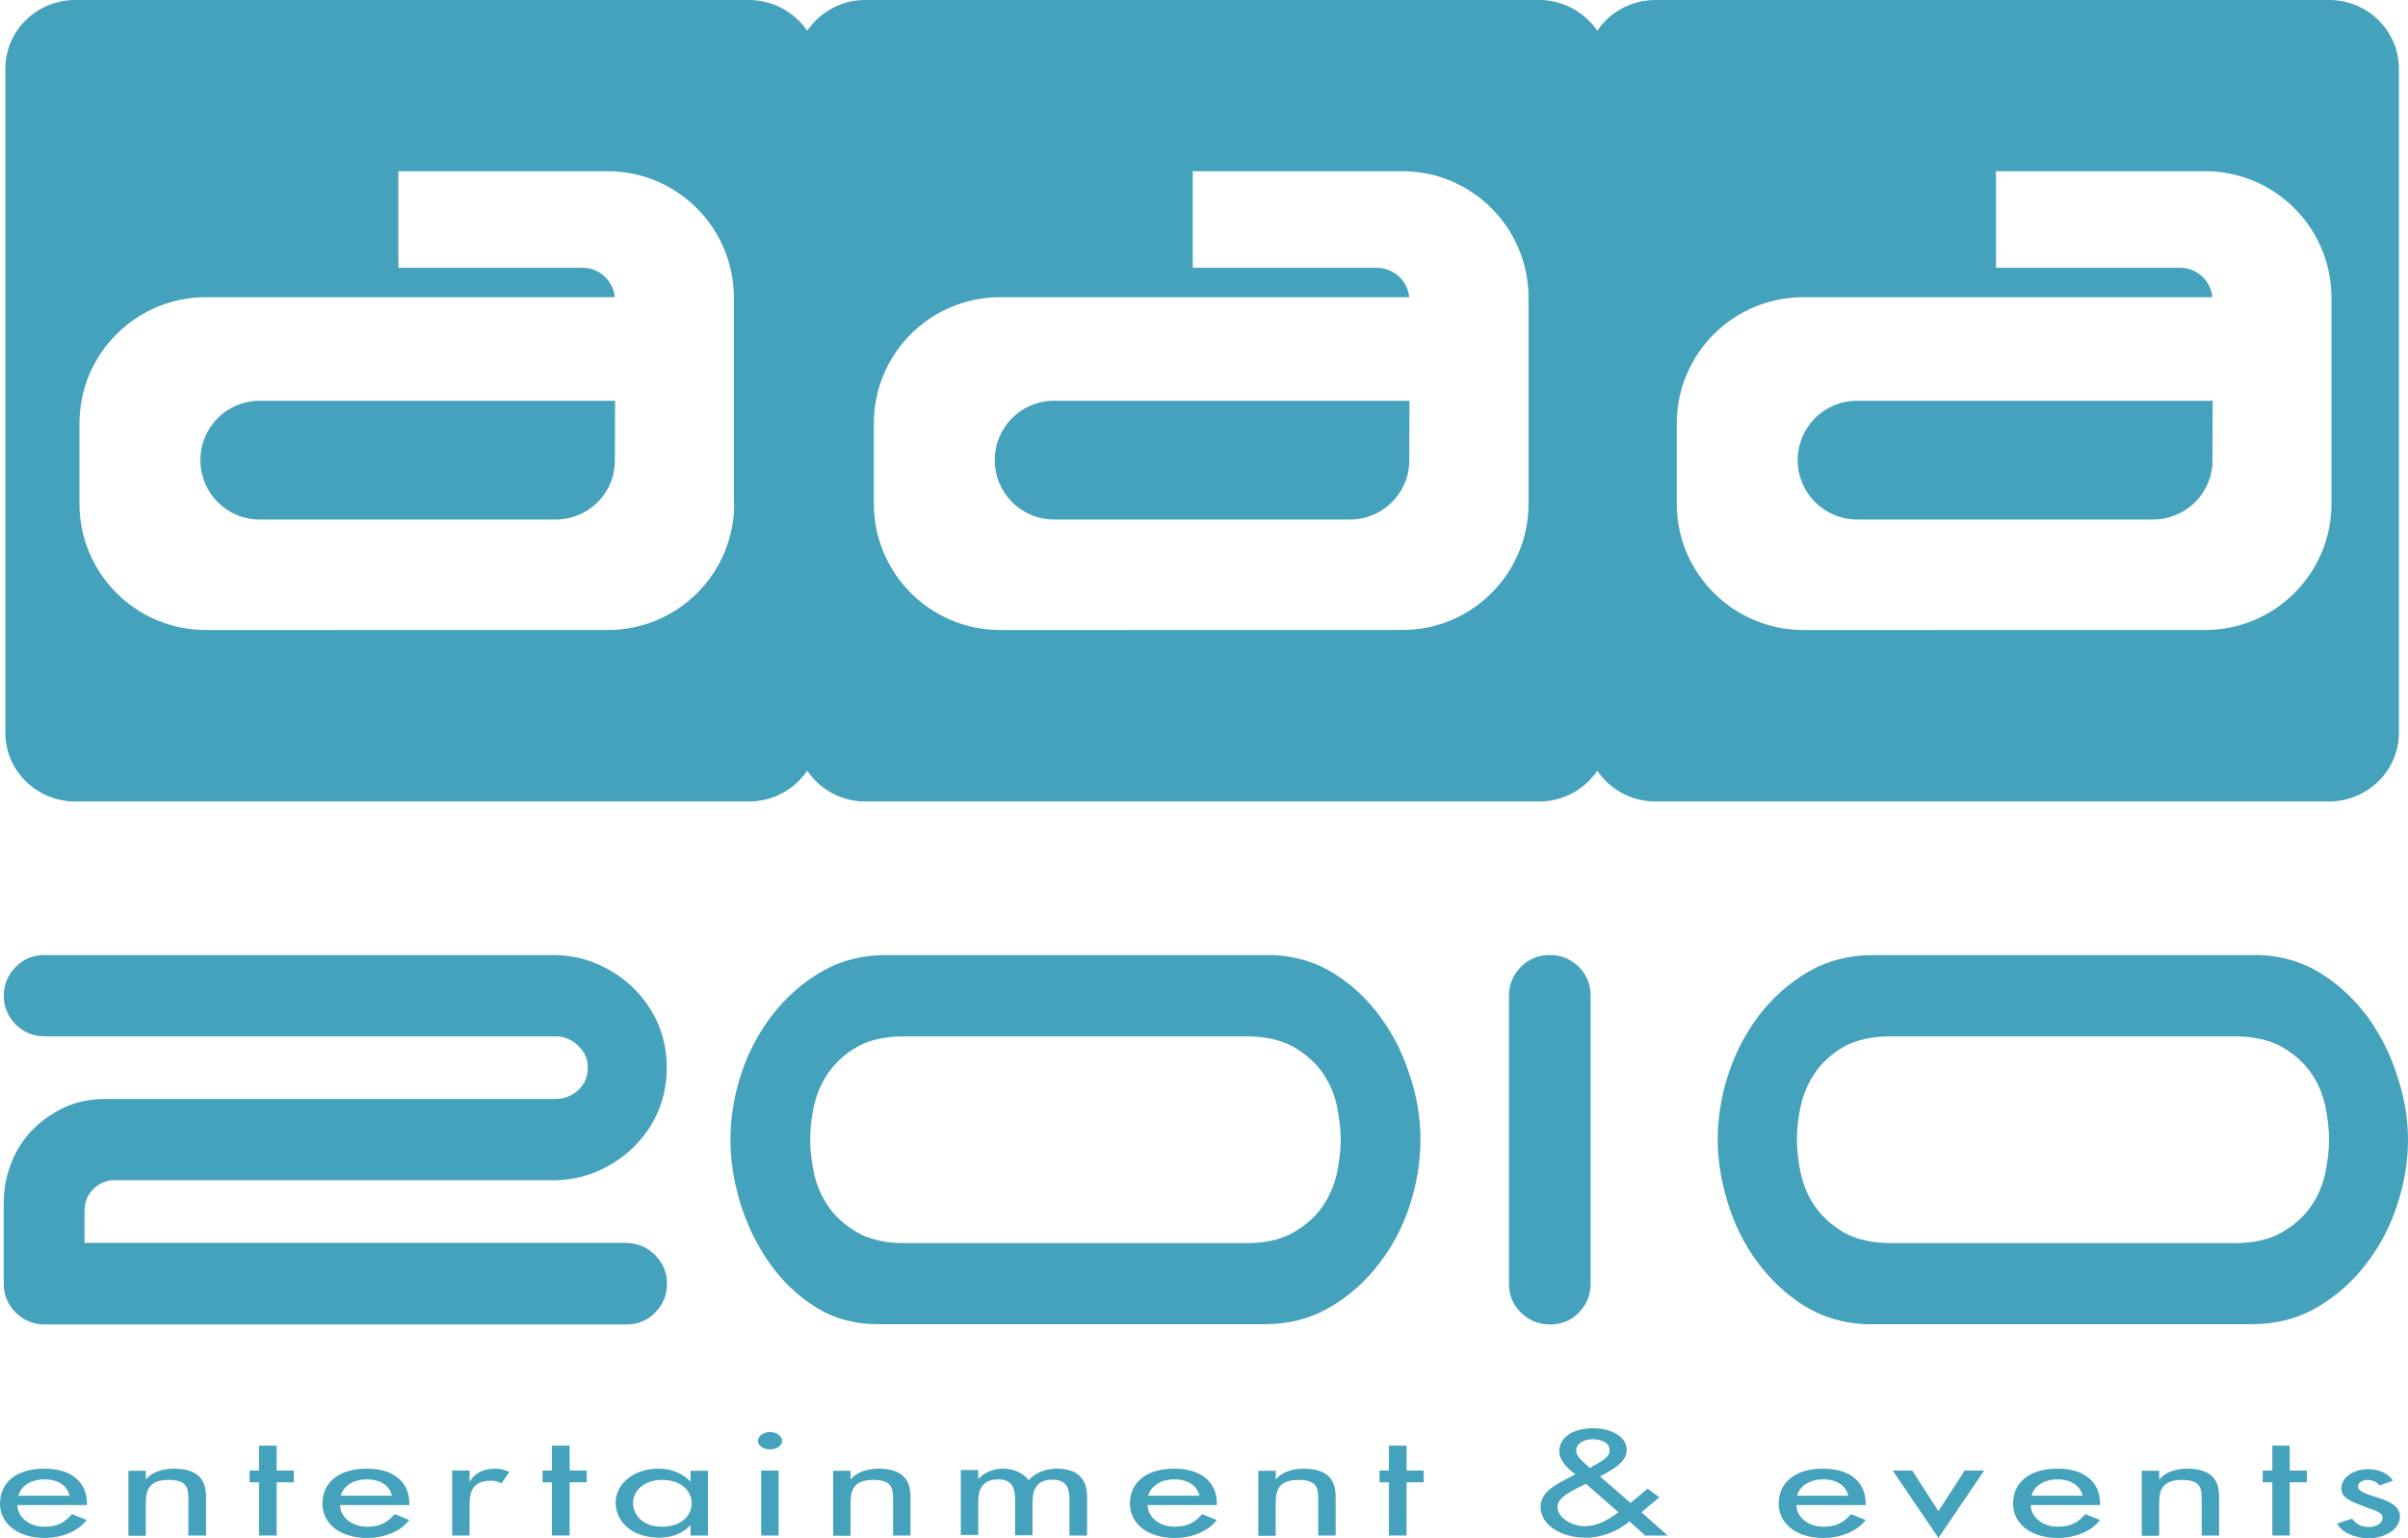<?xml version="1.0" encoding="utf-8"?>
<!-- Generator: Adobe Illustrator 23.0.1, SVG Export Plug-In . SVG Version: 6.00 Build 0)  -->
<svg version="1.1" id="Layer_1" xmlns="http://www.w3.org/2000/svg" xmlns:xlink="http://www.w3.org/1999/xlink" x="0px" y="0px"
	 width="90px" height="57.49px" viewBox="0 0 90 57.49" style="enable-background:new 0 0 90 57.49;" xml:space="preserve">
<style type="text/css">
	.st0{fill:#45A2BC;}
</style>
<path class="st0" d="M59.01,49.07c-0.3,0.3-0.65,0.44-1.08,0.44c-0.42,0-0.78-0.15-1.08-0.44c-0.3-0.29-0.45-0.65-0.45-1.08V37.22
	c0-0.42,0.15-0.78,0.45-1.08c0.3-0.3,0.65-0.44,1.08-0.44c0.42,0,0.78,0.15,1.08,0.44c0.29,0.3,0.44,0.65,0.44,1.08v10.77
	C59.45,48.41,59.3,48.77,59.01,49.07"/>
<path class="st0" d="M85.28,46.07c0.46-0.26,0.83-0.59,1.09-0.97c0.27-0.38,0.44-0.8,0.54-1.25c0.09-0.45,0.14-0.87,0.14-1.25
	c0-0.38-0.05-0.8-0.14-1.25c-0.1-0.45-0.27-0.87-0.54-1.25c-0.26-0.38-0.63-0.7-1.09-0.97c-0.46-0.26-1.06-0.39-1.77-0.39H70.7
	c-0.74,0-1.33,0.13-1.79,0.39c-0.45,0.26-0.81,0.59-1.07,0.97c-0.26,0.38-0.44,0.8-0.54,1.25c-0.1,0.45-0.14,0.87-0.14,1.25
	c0,0.38,0.05,0.8,0.14,1.25c0.1,0.45,0.27,0.87,0.54,1.25c0.26,0.38,0.62,0.7,1.07,0.97c0.46,0.26,1.05,0.4,1.79,0.4h12.8
	C84.22,46.47,84.82,46.34,85.28,46.07 M90,42.6c0,0.8-0.13,1.61-0.4,2.43c-0.26,0.81-0.65,1.55-1.16,2.21
	c-0.51,0.67-1.12,1.21-1.84,1.63c-0.72,0.42-1.53,0.63-2.44,0.63H69.72c-0.87-0.04-1.64-0.28-2.32-0.71
	c-0.68-0.43-1.25-0.98-1.73-1.63c-0.48-0.65-0.84-1.38-1.09-2.19c-0.25-0.8-0.38-1.59-0.38-2.37c0-0.8,0.13-1.61,0.39-2.42
	c0.26-0.81,0.65-1.55,1.15-2.22c0.51-0.66,1.12-1.21,1.84-1.63c0.72-0.42,1.53-0.63,2.44-0.63h14.45c0.87,0.04,1.64,0.28,2.31,0.71
	c0.68,0.43,1.25,0.98,1.73,1.63c0.47,0.66,0.84,1.38,1.09,2.19C89.87,41.03,90,41.82,90,42.6"/>
<path class="st0" d="M24.48,46.91c0.3,0.3,0.45,0.66,0.45,1.08c0,0.42-0.15,0.78-0.45,1.08c-0.29,0.3-0.65,0.44-1.08,0.44H1.67
	c-0.42,0-0.78-0.15-1.08-0.44c-0.29-0.29-0.45-0.65-0.45-1.08v-3.04c0-0.53,0.1-1.03,0.29-1.5c0.19-0.48,0.46-0.89,0.81-1.24
	c0.35-0.35,0.75-0.62,1.2-0.83c0.45-0.2,0.96-0.3,1.51-0.3h16.82c0.32,0,0.6-0.11,0.84-0.33c0.24-0.22,0.36-0.5,0.36-0.84
	c0-0.32-0.12-0.59-0.36-0.82c-0.24-0.23-0.52-0.35-0.84-0.35H1.67c-0.42,0-0.78-0.15-1.08-0.44C0.3,38,0.14,37.64,0.14,37.22
	c0-0.42,0.16-0.78,0.45-1.08c0.3-0.3,0.66-0.44,1.08-0.44h18.98c0.59,0,1.15,0.11,1.66,0.33c0.52,0.22,0.97,0.52,1.36,0.9
	c0.39,0.38,0.7,0.83,0.92,1.33c0.22,0.51,0.33,1.06,0.33,1.65c0,0.59-0.11,1.14-0.33,1.65c-0.22,0.51-0.53,0.95-0.92,1.33
	c-0.39,0.38-0.84,0.68-1.36,0.9c-0.52,0.22-1.07,0.33-1.66,0.33H4.14c-0.27,0.04-0.51,0.17-0.7,0.38c-0.19,0.21-0.28,0.47-0.28,0.79
	v1.17H23.4C23.83,46.47,24.18,46.62,24.48,46.91"/>
<path class="st0" d="M48.34,46.07c0.46-0.26,0.83-0.59,1.09-0.97c0.26-0.38,0.44-0.8,0.54-1.25c0.09-0.45,0.14-0.87,0.14-1.25
	c0-0.38-0.05-0.8-0.14-1.25c-0.09-0.45-0.28-0.87-0.54-1.25c-0.26-0.38-0.63-0.7-1.09-0.97c-0.47-0.26-1.06-0.39-1.78-0.39H33.83
	c-0.74,0-1.34,0.13-1.79,0.39c-0.46,0.26-0.81,0.59-1.08,0.97c-0.26,0.38-0.44,0.8-0.54,1.25c-0.1,0.45-0.14,0.87-0.14,1.25
	c0,0.38,0.05,0.8,0.14,1.25c0.1,0.45,0.28,0.87,0.54,1.25c0.26,0.38,0.62,0.7,1.08,0.97c0.45,0.26,1.05,0.4,1.79,0.4h12.74
	C47.29,46.47,47.88,46.34,48.34,46.07 M53.09,42.6c0,0.8-0.13,1.61-0.39,2.43c-0.26,0.81-0.65,1.55-1.16,2.21
	c-0.51,0.67-1.12,1.21-1.84,1.63c-0.72,0.42-1.53,0.63-2.44,0.63H32.81c-0.87,0-1.64-0.21-2.31-0.63c-0.68-0.42-1.25-0.97-1.72-1.63
	c-0.48-0.67-0.84-1.41-1.1-2.23c-0.25-0.82-0.38-1.62-0.38-2.41c0-0.8,0.13-1.61,0.39-2.42c0.26-0.81,0.65-1.55,1.16-2.22
	c0.51-0.66,1.12-1.21,1.84-1.63c0.72-0.42,1.53-0.63,2.44-0.63h14.45c0.87,0.04,1.64,0.28,2.31,0.71c0.68,0.43,1.25,0.98,1.72,1.63
	c0.48,0.66,0.84,1.38,1.09,2.19C52.97,41.03,53.09,41.82,53.09,42.6"/>
<path class="st0" d="M22.98,17.36L22.98,17.36l0.01-2.38h-2.21c0,0-0.01,0-0.01,0H9.71c-1.23,0-2.22,0.99-2.22,2.22
	c0,1.23,0.99,2.22,2.22,2.22h11.06C21.95,19.42,22.9,18.51,22.98,17.36 M52.67,17.36L52.67,17.36l0.01-2.38h-2.22c0,0,0,0-0.01,0
	H39.4c-1.23,0-2.22,0.99-2.22,2.22c0,1.23,0.99,2.22,2.22,2.22h11.06C51.63,19.42,52.59,18.51,52.67,17.36 M82.69,17.36L82.69,17.36
	l0.01-2.38h-2.21c0,0,0,0-0.01,0H69.41c-1.23,0-2.22,0.99-2.22,2.22c0,1.23,1,2.22,2.22,2.22h11.06
	C81.65,19.42,82.61,18.51,82.69,17.36 M87.14,18.83c0,2.61-2.12,4.72-4.72,4.72H67.4c-2.61,0-4.73-2.12-4.73-4.72v-3
	c0-2.61,2.12-4.72,4.73-4.72h15.29c-0.06-0.62-0.58-1.1-1.21-1.1h-6.88V6.4h7.82c2.6,0,4.71,2.11,4.72,4.71h0V18.83z M57.13,18.83
	c0,2.61-2.12,4.72-4.72,4.72H37.38c-2.61,0-4.72-2.12-4.72-4.72v-3c0-2.61,2.11-4.72,4.72-4.72h15.29c-0.06-0.62-0.58-1.1-1.21-1.1
	h-6.88V6.4h7.83c2.6,0,4.71,2.11,4.72,4.71h0V18.83z M27.44,18.83c0,2.61-2.11,4.72-4.72,4.72H7.69c-2.61,0-4.72-2.12-4.72-4.72v-3
	c0-2.61,2.12-4.72,4.72-4.72h15.29c-0.06-0.62-0.58-1.1-1.21-1.1h-6.88V6.4h7.82c2.6,0,4.71,2.11,4.72,4.71h0V18.83z M89.66,27.39
	V2.57c0-1.42-1.17-2.57-2.61-2.57H61.87c-0.91,0-1.71,0.46-2.17,1.15C59.23,0.46,58.43,0,57.52,0H32.34c-0.91,0-1.7,0.46-2.17,1.15
	C29.7,0.46,28.9,0,27.99,0H2.81C1.37,0,0.2,1.15,0.2,2.57v24.82c0,1.42,1.17,2.57,2.61,2.57h25.19c0.91,0,1.7-0.46,2.17-1.15
	c0.47,0.69,1.26,1.15,2.17,1.15h25.19c0.91,0,1.7-0.46,2.17-1.15c0.47,0.69,1.26,1.15,2.17,1.15h25.19
	C88.49,29.95,89.66,28.81,89.66,27.39"/>
<path class="st0" d="M2.6,55.91c-0.08-0.36-0.41-0.61-0.94-0.61c-0.51,0-0.89,0.26-0.97,0.61H2.6z M0.65,56.27
	c0.01,0.41,0.4,0.8,1.02,0.8c0.5,0,0.77-0.18,1.02-0.47l0.55,0.22c-0.32,0.42-0.92,0.67-1.58,0.67C0.63,57.49,0,56.92,0,56.21
	c0-0.75,0.56-1.31,1.66-1.31c1.08,0,1.59,0.57,1.59,1.29v0.07H0.65z"/>
<path class="st0" d="M5.45,55.3h0.01c0.2-0.26,0.61-0.4,1.03-0.4c0.96,0,1.21,0.46,1.21,1.05v1.45H7.04v-1.39
	c0-0.42-0.08-0.69-0.75-0.69c-0.84,0-0.84,0.53-0.84,0.97v1.12H4.8v-2.43h0.65V55.3z"/>
<polygon class="st0" points="9.68,54.04 9.68,54.97 9.33,54.97 9.33,55.41 9.68,55.41 9.68,57.4 10.34,57.4 10.34,55.41 
	10.98,55.41 10.98,54.97 10.34,54.97 10.34,54.04 "/>
<path class="st0" d="M14.65,55.91c-0.08-0.36-0.41-0.61-0.94-0.61c-0.51,0-0.89,0.26-0.97,0.61H14.65z M12.71,56.27
	c0.01,0.41,0.4,0.8,1.02,0.8c0.5,0,0.77-0.18,1.02-0.47l0.55,0.22c-0.32,0.42-0.92,0.67-1.58,0.67c-1.04,0-1.67-0.56-1.67-1.28
	c0-0.75,0.56-1.31,1.66-1.31c1.08,0,1.59,0.57,1.59,1.29v0.07H12.71z"/>
<path class="st0" d="M17.55,55.37h0.02c0.16-0.29,0.49-0.47,0.93-0.47c0.19,0,0.38,0.05,0.54,0.12l-0.3,0.43
	c-0.12-0.07-0.25-0.1-0.4-0.1c-0.7,0-0.79,0.47-0.79,0.86v1.19H16.9v-2.43h0.65V55.37z"/>
<polygon class="st0" points="20.63,54.04 20.63,54.97 20.28,54.97 20.28,55.41 20.63,55.41 20.63,57.4 21.29,57.4 21.29,55.41 
	21.93,55.41 21.93,54.97 21.29,54.97 21.29,54.04 "/>
<path class="st0" d="M25.85,56.19c0-0.47-0.4-0.87-1.11-0.87c-0.68,0-1.08,0.42-1.08,0.87c0,0.46,0.39,0.88,1.08,0.88
	C25.45,57.07,25.85,56.67,25.85,56.19 M26.46,57.4h-0.65v-0.38H25.8c-0.26,0.28-0.67,0.46-1.16,0.46c-1.04,0-1.63-0.62-1.63-1.31
	c0-0.66,0.62-1.27,1.61-1.27c0.5,0,0.91,0.19,1.18,0.48h0.01v-0.4h0.65V57.4z"/>
<path class="st0" d="M29.1,57.4h-0.65v-2.43h0.65V57.4z M29.23,53.86c0,0.18-0.2,0.32-0.45,0.32c-0.25,0-0.45-0.14-0.45-0.32
	c0-0.18,0.2-0.33,0.45-0.33C29.02,53.53,29.23,53.68,29.23,53.86"/>
<path class="st0" d="M31.79,55.3h0.01c0.2-0.26,0.61-0.4,1.02-0.4c0.96,0,1.21,0.46,1.21,1.05v1.45h-0.65v-1.39
	c0-0.42-0.08-0.69-0.75-0.69c-0.84,0-0.84,0.53-0.84,0.97v1.12h-0.65v-2.43h0.65V55.3z"/>
<path class="st0" d="M36.56,55.28h0.01c0.19-0.21,0.53-0.38,0.9-0.38c0.44,0,0.76,0.16,0.98,0.43c0.21-0.26,0.62-0.43,1.05-0.43
	c0.89,0,1.13,0.5,1.13,1.05v1.45h-0.66v-1.38c0-0.31-0.06-0.71-0.63-0.71c-0.7,0-0.75,0.52-0.75,0.89v1.19h-0.65v-1.29
	c0-0.32-0.02-0.8-0.62-0.8c-0.7,0-0.76,0.51-0.76,0.89v1.19h-0.65v-2.43h0.65V55.28z"/>
<path class="st0" d="M44.83,55.91c-0.08-0.36-0.41-0.61-0.94-0.61c-0.51,0-0.89,0.26-0.97,0.61H44.83z M42.89,56.27
	c0.01,0.41,0.4,0.8,1.02,0.8c0.5,0,0.77-0.18,1.02-0.47l0.55,0.22c-0.32,0.42-0.92,0.67-1.58,0.67c-1.04,0-1.67-0.56-1.67-1.28
	c0-0.75,0.56-1.31,1.66-1.31c1.08,0,1.59,0.57,1.59,1.29v0.07H42.89z"/>
<path class="st0" d="M47.68,55.3h0.01c0.2-0.26,0.61-0.4,1.02-0.4c0.96,0,1.21,0.46,1.21,1.05v1.45h-0.65v-1.39
	c0-0.42-0.08-0.69-0.75-0.69c-0.84,0-0.84,0.53-0.84,0.97v1.12h-0.65v-2.43h0.65V55.3z"/>
<polygon class="st0" points="51.91,54.04 51.91,54.97 51.56,54.97 51.56,55.41 51.91,55.41 51.91,57.4 52.57,57.4 52.57,55.41 
	53.21,55.41 53.21,54.97 52.57,54.97 52.57,54.04 "/>
<path class="st0" d="M59.51,54.82c0.28-0.16,0.65-0.32,0.65-0.6c0-0.28-0.28-0.42-0.64-0.42c-0.33,0-0.61,0.17-0.61,0.42
	c0,0.2,0.17,0.34,0.33,0.49l0.18,0.17L59.51,54.82z M59.21,55.5c-0.38,0.19-1,0.45-1,0.83c0,0.38,0.5,0.72,1.02,0.72
	c0.51,0,0.92-0.27,1.26-0.52l-1.21-1.06L59.21,55.5z M60.9,56.87c-0.41,0.35-1,0.61-1.64,0.61c-0.92,0-1.68-0.48-1.68-1.15
	c0-0.5,0.44-0.77,0.96-1.04l0.34-0.18c-0.31-0.23-0.6-0.52-0.6-0.86c0-0.54,0.54-0.86,1.26-0.86c0.67,0,1.26,0.3,1.26,0.82
	c0,0.44-0.54,0.74-1,0.98l1.14,0.99l0.64-0.53l0.44,0.32l-0.67,0.56l0.98,0.87h-0.84L60.9,56.87z"/>
<path class="st0" d="M69.08,55.91c-0.08-0.36-0.41-0.61-0.94-0.61c-0.51,0-0.89,0.26-0.97,0.61H69.08z M67.14,56.27
	c0.01,0.41,0.4,0.8,1.02,0.8c0.5,0,0.77-0.18,1.02-0.47l0.55,0.22c-0.32,0.42-0.92,0.67-1.58,0.67c-1.04,0-1.67-0.56-1.67-1.28
	c0-0.75,0.56-1.31,1.66-1.31c1.08,0,1.59,0.57,1.59,1.29v0.07H67.14z"/>
<polygon class="st0" points="73.43,54.97 72.45,56.49 71.47,54.97 70.74,54.97 72.45,57.49 74.16,54.97 "/>
<path class="st0" d="M77.84,55.91c-0.08-0.36-0.42-0.61-0.94-0.61c-0.51,0-0.89,0.26-0.97,0.61H77.84z M75.9,56.27
	c0.01,0.41,0.4,0.8,1.02,0.8c0.5,0,0.77-0.18,1.02-0.47l0.55,0.22c-0.32,0.42-0.92,0.67-1.58,0.67c-1.04,0-1.67-0.56-1.67-1.28
	c0-0.75,0.56-1.31,1.66-1.31c1.08,0,1.59,0.57,1.59,1.29v0.07H75.9z"/>
<path class="st0" d="M80.7,55.3h0.01c0.2-0.26,0.61-0.4,1.02-0.4c0.96,0,1.21,0.46,1.21,1.05v1.45h-0.65v-1.39
	c0-0.42-0.08-0.69-0.75-0.69c-0.84,0-0.84,0.53-0.84,0.97v1.12h-0.65v-2.43h0.65V55.3z"/>
<polygon class="st0" points="84.93,54.04 84.93,54.97 84.57,54.97 84.57,55.41 84.93,55.41 84.93,57.4 85.58,57.4 85.58,55.41 
	86.22,55.41 86.22,54.97 85.58,54.97 85.58,54.04 "/>
<path class="st0" d="M88.93,55.53c-0.08-0.12-0.25-0.21-0.44-0.21c-0.18,0-0.36,0.1-0.36,0.24c0,0.21,0.39,0.31,0.79,0.44
	c0.4,0.13,0.78,0.31,0.78,0.69c0,0.46-0.54,0.81-1.17,0.81c-0.5,0-1-0.2-1.18-0.55l0.56-0.18c0.14,0.18,0.31,0.31,0.62,0.31
	c0.28,0,0.52-0.13,0.52-0.34c0-0.13-0.09-0.19-0.24-0.26l-0.64-0.24c-0.38-0.15-0.66-0.28-0.66-0.61c0-0.4,0.45-0.71,1-0.71
	c0.42,0,0.75,0.16,0.93,0.43L88.93,55.53z"/>
</svg>
